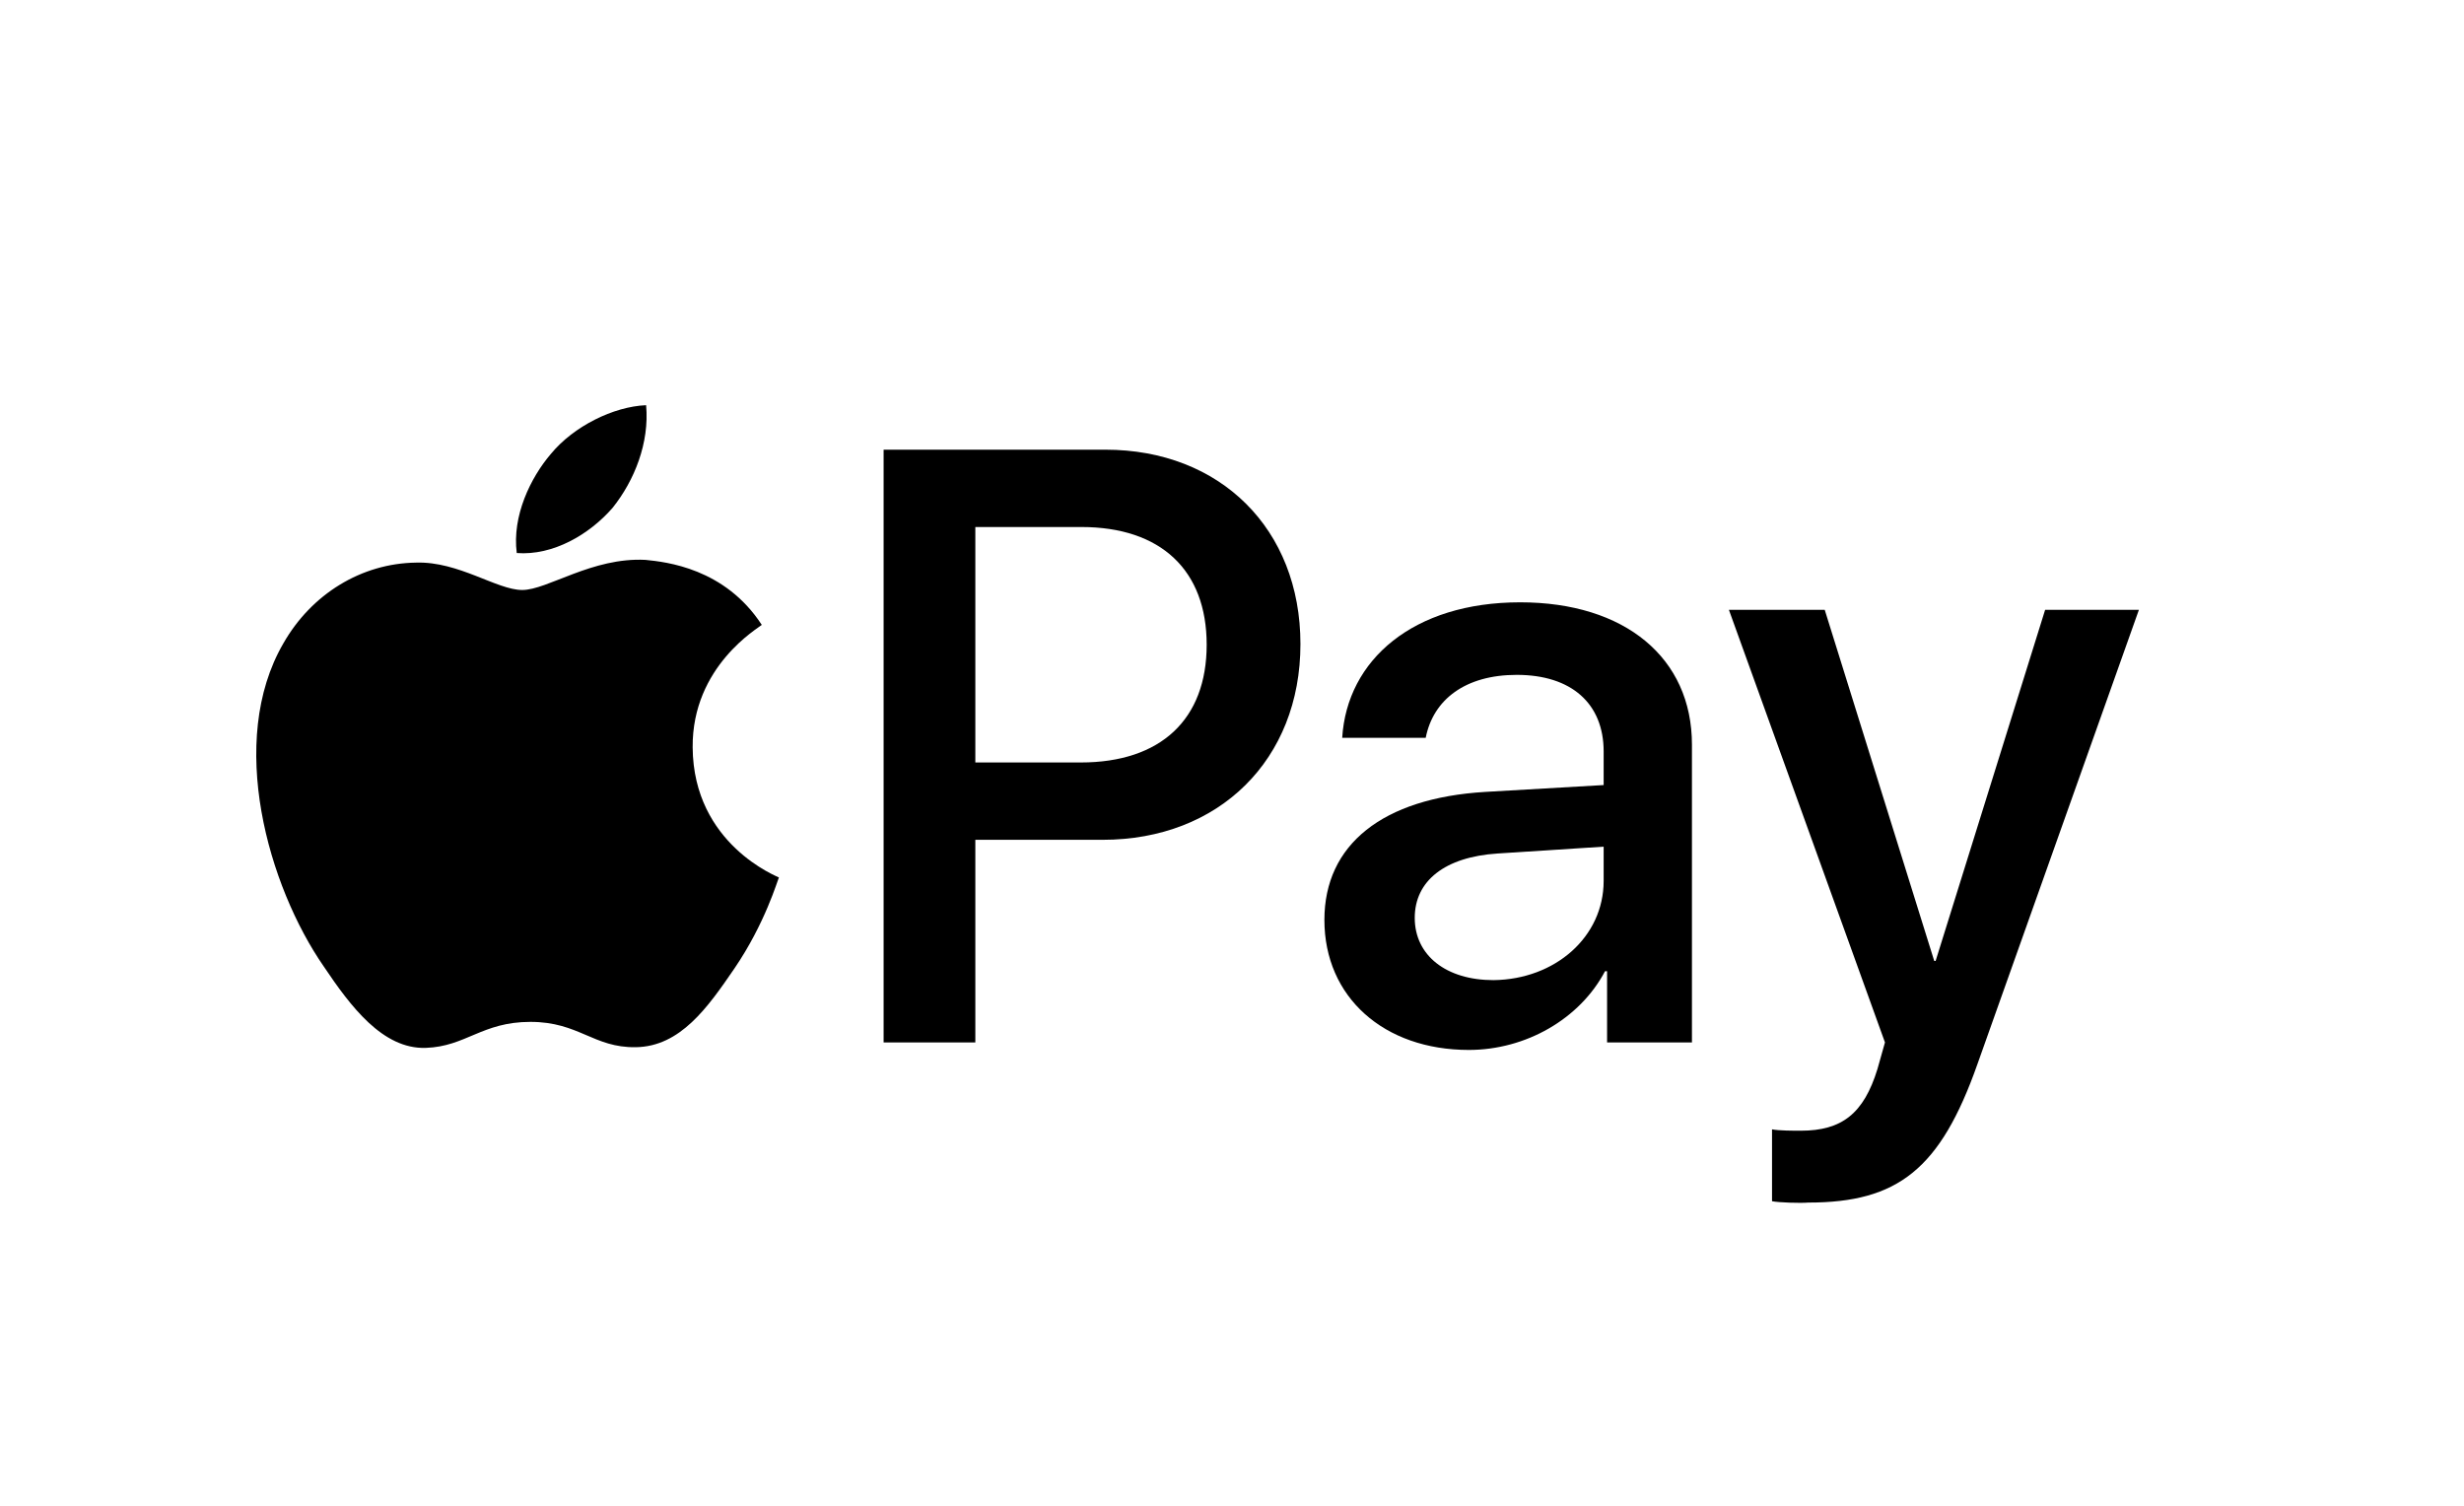 <svg xml:space="preserve" style="enable-background:new 0 0 36 22;" viewBox="0 0 36 22" height="22px" width="36px" y="0px" x="0px" xmlns:xlink="http://www.w3.org/1999/xlink" xmlns="http://www.w3.org/2000/svg" id="Layer_2" version="1.1">
<style type="text/css">
	.st0{fill:none;}
	.st1{fill:#3B0795;}
	.st2{fill-rule:evenodd;clip-rule:evenodd;fill:#FFFFFF;}
	.st3{fill:#FEA6CE;}
	.st4{fill:#5A78FF;}
	.st5{fill:#FFFFFF;}
	.st6{fill:#000466;}
	.st7{fill:#FF5A00;}
	.st8{fill:#EB001B;}
	.st9{fill:#F79E1B;}
	.st10{fill:#1434CB;}
	.st11{clip-path:url(#SVGID_00000163768608186590819100000005297593470578841759_);}
	.st12{clip-path:url(#SVGID_00000144334278282908012670000016742347380646127286_);fill:#FFFFFF;}
	.st13{fill:#4285F4;}
	.st14{fill:#34A853;}
	.st15{fill:#FABB05;}
	.st16{fill:#E94235;}
</style>
<g>
	<rect height="22" width="36" class="st5" y="0" x="0"></rect>
	<g>
		<g>
			<g>
				<path d="M8.95,7.42c0.32-0.4,0.54-0.95,0.49-1.5C8.96,5.94,8.38,6.23,8.05,6.63c-0.3,0.35-0.57,0.91-0.5,1.45
					C8.08,8.12,8.61,7.81,8.95,7.42"></path>
				<path d="M9.43,8.18C8.65,8.14,8,8.62,7.63,8.62c-0.37,0-0.93-0.42-1.55-0.4c-0.8,0.01-1.53,0.46-1.94,1.18
					c-0.83,1.43-0.22,3.55,0.59,4.72c0.39,0.58,0.86,1.21,1.49,1.19c0.59-0.02,0.82-0.38,1.53-0.38c0.71,0,0.92,0.38,1.54,0.37
					c0.65-0.01,1.05-0.58,1.44-1.15c0.45-0.66,0.63-1.29,0.65-1.33c-0.01-0.01-1.25-0.48-1.26-1.9c-0.01-1.19,0.97-1.75,1.01-1.79
					C10.59,8.3,9.73,8.21,9.43,8.18"></path>
			</g>
			<g>
				<path d="M16.15,6.57c1.68,0,2.85,1.16,2.85,2.84c0,1.69-1.19,2.86-2.89,2.86h-1.86v2.96h-1.34V6.57L16.15,6.57L16.15,6.57z
					 M14.25,11.14h1.54c1.17,0,1.84-0.63,1.84-1.72c0-1.09-0.67-1.72-1.83-1.72h-1.55V11.14z"></path>
				<path d="M19.35,13.44c0-1.1,0.85-1.78,2.35-1.87l1.73-0.1v-0.49c0-0.7-0.47-1.12-1.27-1.12c-0.75,0-1.22,0.36-1.33,0.92h-1.22
					c0.07-1.14,1.04-1.98,2.6-1.98c1.53,0,2.51,0.81,2.51,2.08v4.35h-1.24v-1.04h-0.03c-0.37,0.7-1.16,1.15-1.99,1.15
					C20.22,15.34,19.35,14.57,19.35,13.44z M23.43,12.87v-0.5l-1.55,0.1c-0.77,0.05-1.21,0.4-1.21,0.94c0,0.55,0.46,0.91,1.15,0.91
					C22.72,14.31,23.43,13.69,23.43,12.87z"></path>
				<path d="M25.89,17.55V16.5c0.1,0.02,0.31,0.02,0.42,0.02c0.6,0,0.92-0.25,1.12-0.9c0-0.01,0.11-0.38,0.11-0.39l-2.28-6.32h1.4
					l1.6,5.13h0.02l1.6-5.13h1.37l-2.36,6.64c-0.54,1.53-1.16,2.02-2.47,2.02C26.31,17.58,25.98,17.57,25.89,17.55z"></path>
			</g>
		</g>
	</g>
</g>
</svg>
